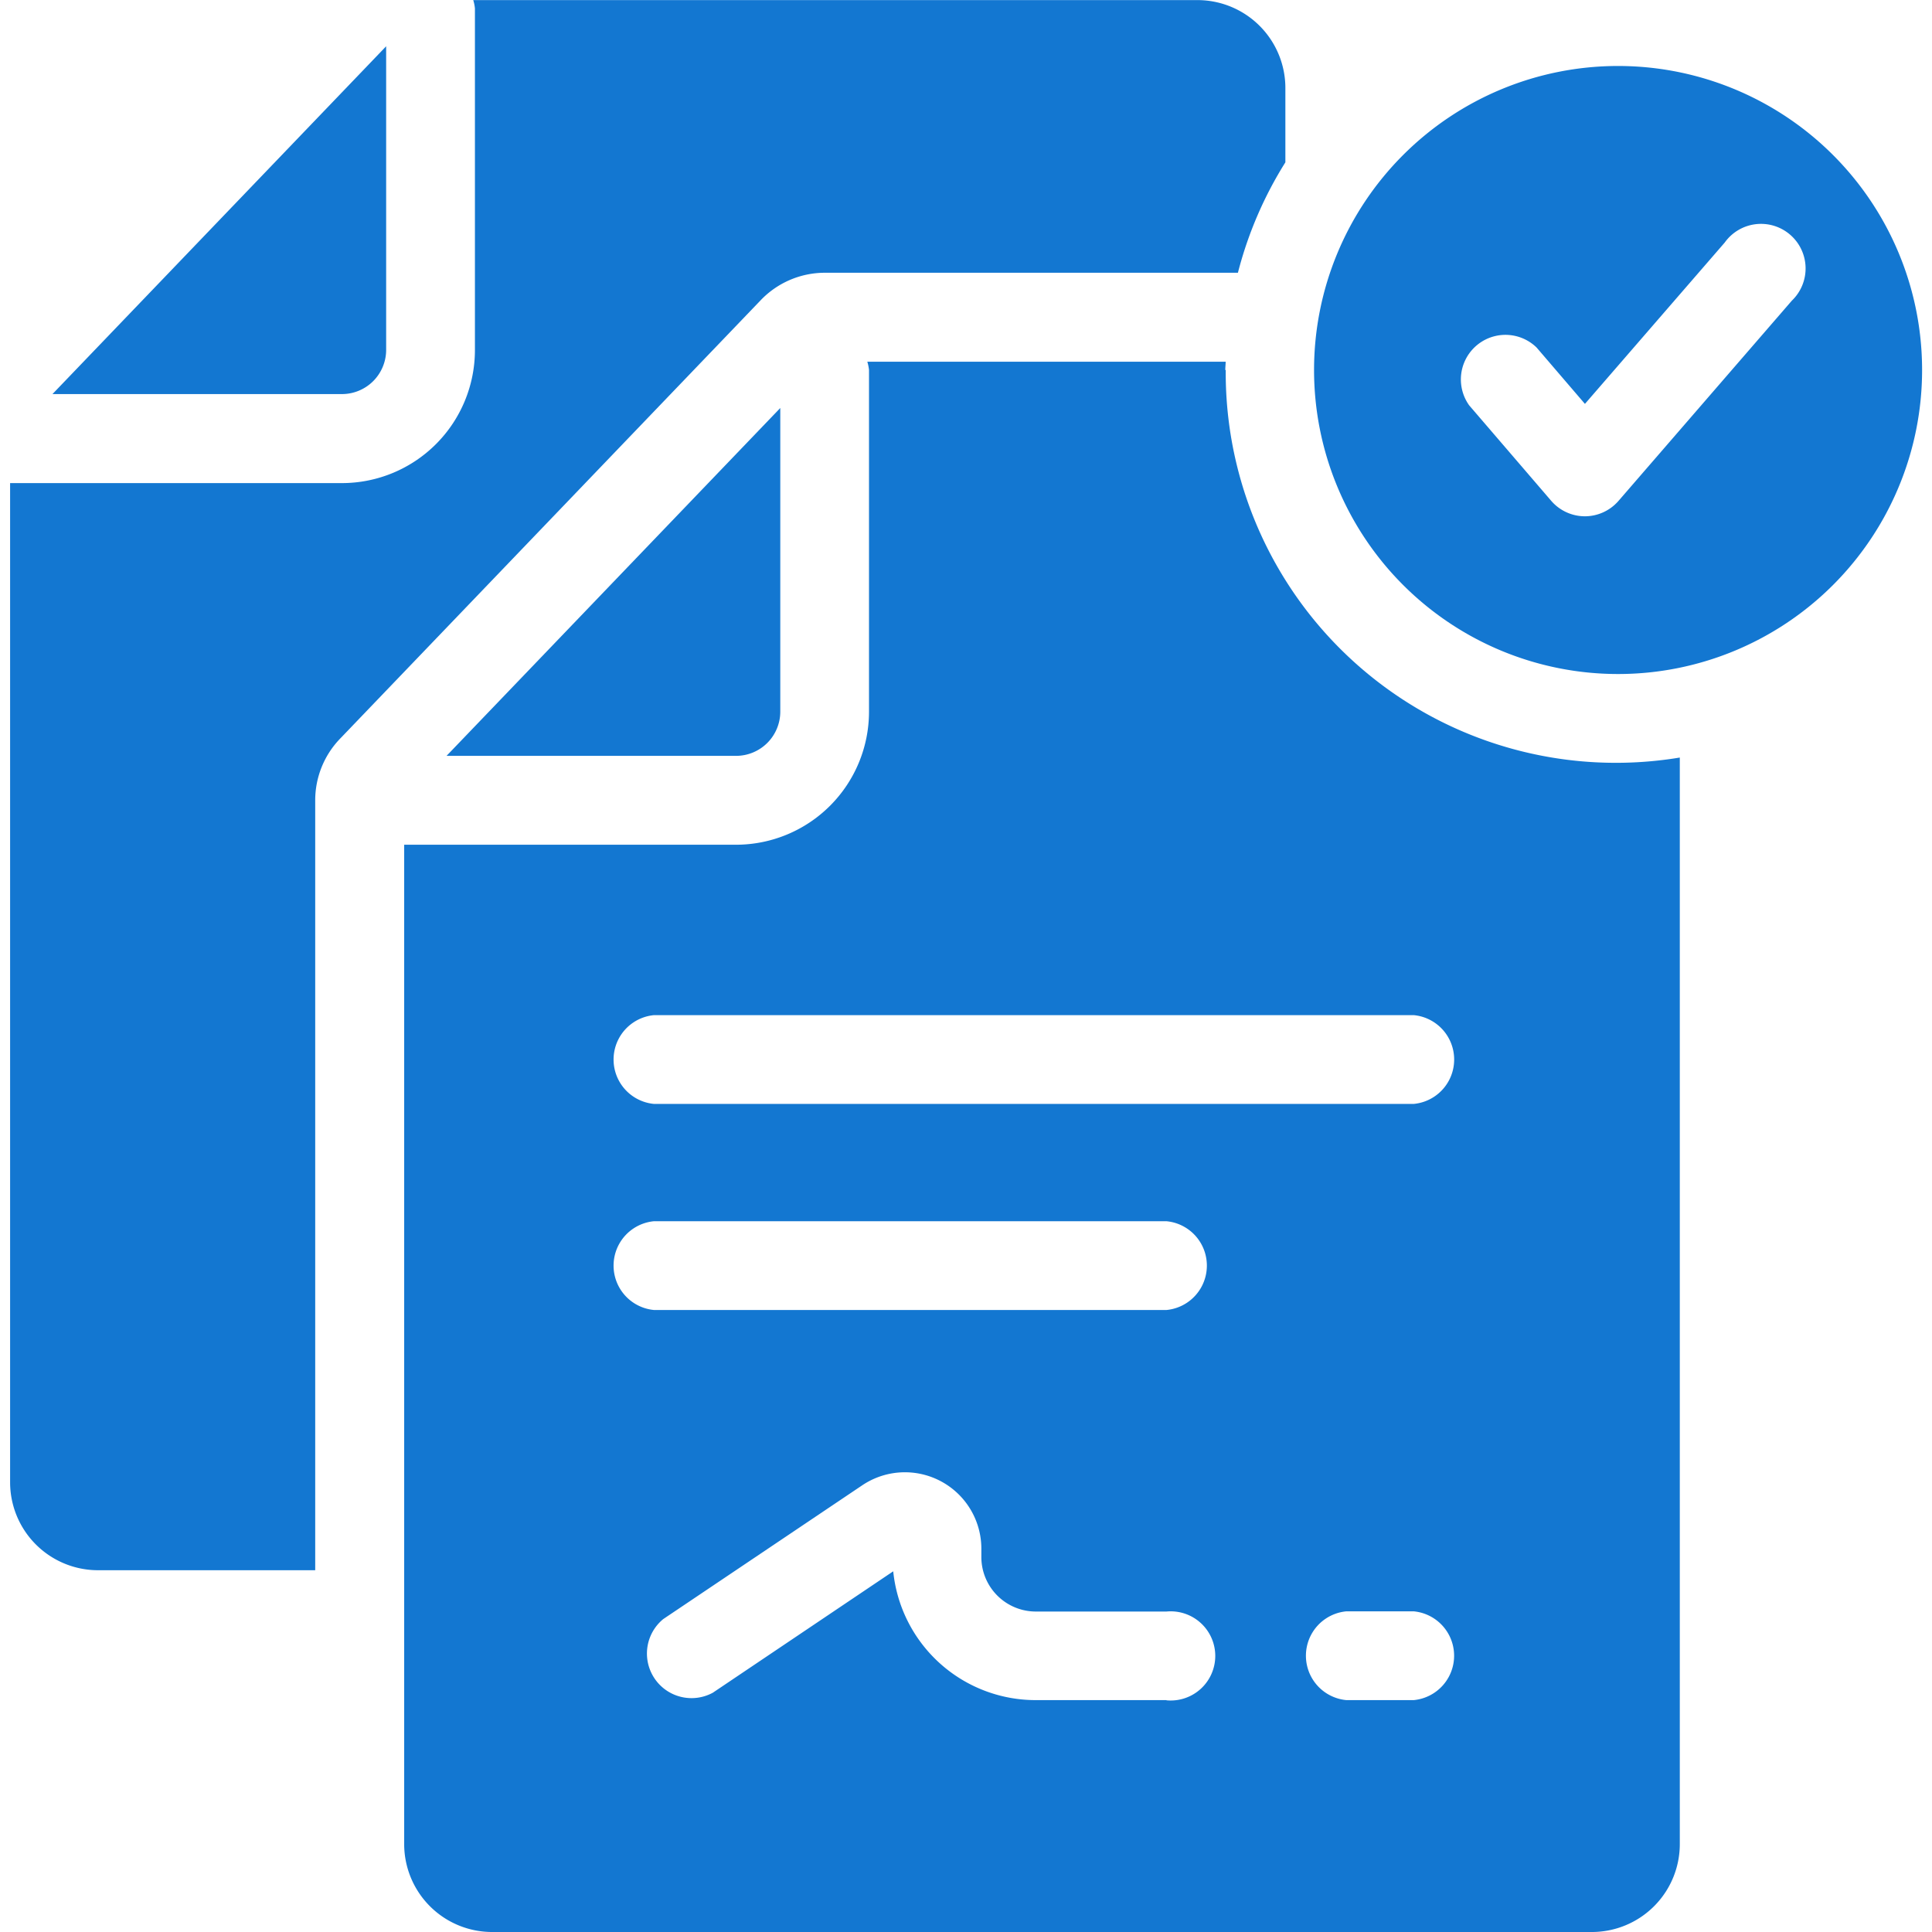 <svg xmlns="http://www.w3.org/2000/svg" xmlns:xlink="http://www.w3.org/1999/xlink" width="39" height="39" viewBox="0 0 39 39"><defs><clipPath id="clip-path"><rect id="Rectangle_136" data-name="Rectangle 136" width="39" height="39" transform="translate(976 2603)" fill="#1377d1"></rect></clipPath></defs><g id="Mask_Group_67" data-name="Mask Group 67" transform="translate(-976 -2603)" clip-path="url(#clip-path)"><g id="Contact_approved" transform="translate(973.947 2601.106)"><path id="Path_242" data-name="Path 242" d="M16.912,17.152a.893.893,0,0,0,.892-.892V10.13l-6.737,7.022Z" fill="#1377d1"></path><path id="Path_243" data-name="Path 243" d="M26.787,9.363c0-.056.007-.111.008-.167H19.561a.85.85,0,0,1,.034.167v6.9a2.686,2.686,0,0,1-2.683,2.683h-6.7V39.119a1.775,1.775,0,0,0,1.775,1.775h22.2a1.775,1.775,0,0,0,1.775-1.775V17.186a7.875,7.875,0,0,1-9.166-7.823ZM25.6,36.213H22.956a2.89,2.89,0,0,1-2.872-2.6l-3.642,2.451a.9.9,0,0,1-1-1.487l4.016-2.7a1.543,1.543,0,0,1,2.405,1.281v.174a1.1,1.1,0,0,0,1.094,1.093H25.6a.9.9,0,1,1,0,1.792Zm0-7.875H15.254a.9.9,0,0,1,0-1.792H25.6a.9.9,0,0,1,0,1.792Zm4.993,7.875H29.23a.9.9,0,0,1,0-1.792h1.361a.9.9,0,0,1,0,1.792Zm0-12.035H15.254a.9.9,0,0,1,0-1.792H30.592a.9.9,0,0,1,0,1.792Z" fill="#1377d1"></path><path id="Path_244" data-name="Path 244" d="M9.848,8.957V2.828L3.112,9.849H8.956a.893.893,0,0,0,.892-.892Z" fill="#1377d1"></path><path id="Path_245" data-name="Path 245" d="M18.7,7.4h8.342A7.878,7.878,0,0,1,28,5.171v-1.5a1.775,1.775,0,0,0-1.775-1.775H11.606a.846.846,0,0,1,.034.167v6.9a2.686,2.686,0,0,1-2.683,2.683h-6.7V31.816a1.775,1.775,0,0,0,1.775,1.775H8.416V18.048a1.792,1.792,0,0,1,.5-1.241l8.492-8.852A1.792,1.792,0,0,1,18.7,7.4Z" fill="#1377d1"></path><path id="Path_246" data-name="Path 246" d="M34.716,3.226a6.137,6.137,0,1,0,6.137,6.137,6.137,6.137,0,0,0-6.137-6.137Zm3.507,4.738-3.5,4.043a.9.9,0,0,1-.677.309h0A.9.9,0,0,1,33.363,12L31.71,10.076a.9.9,0,0,1,1.361-1.167l.976,1.138L36.869,6.79a.9.9,0,1,1,1.355,1.173Z" fill="#1377d1"></path></g></g></svg>